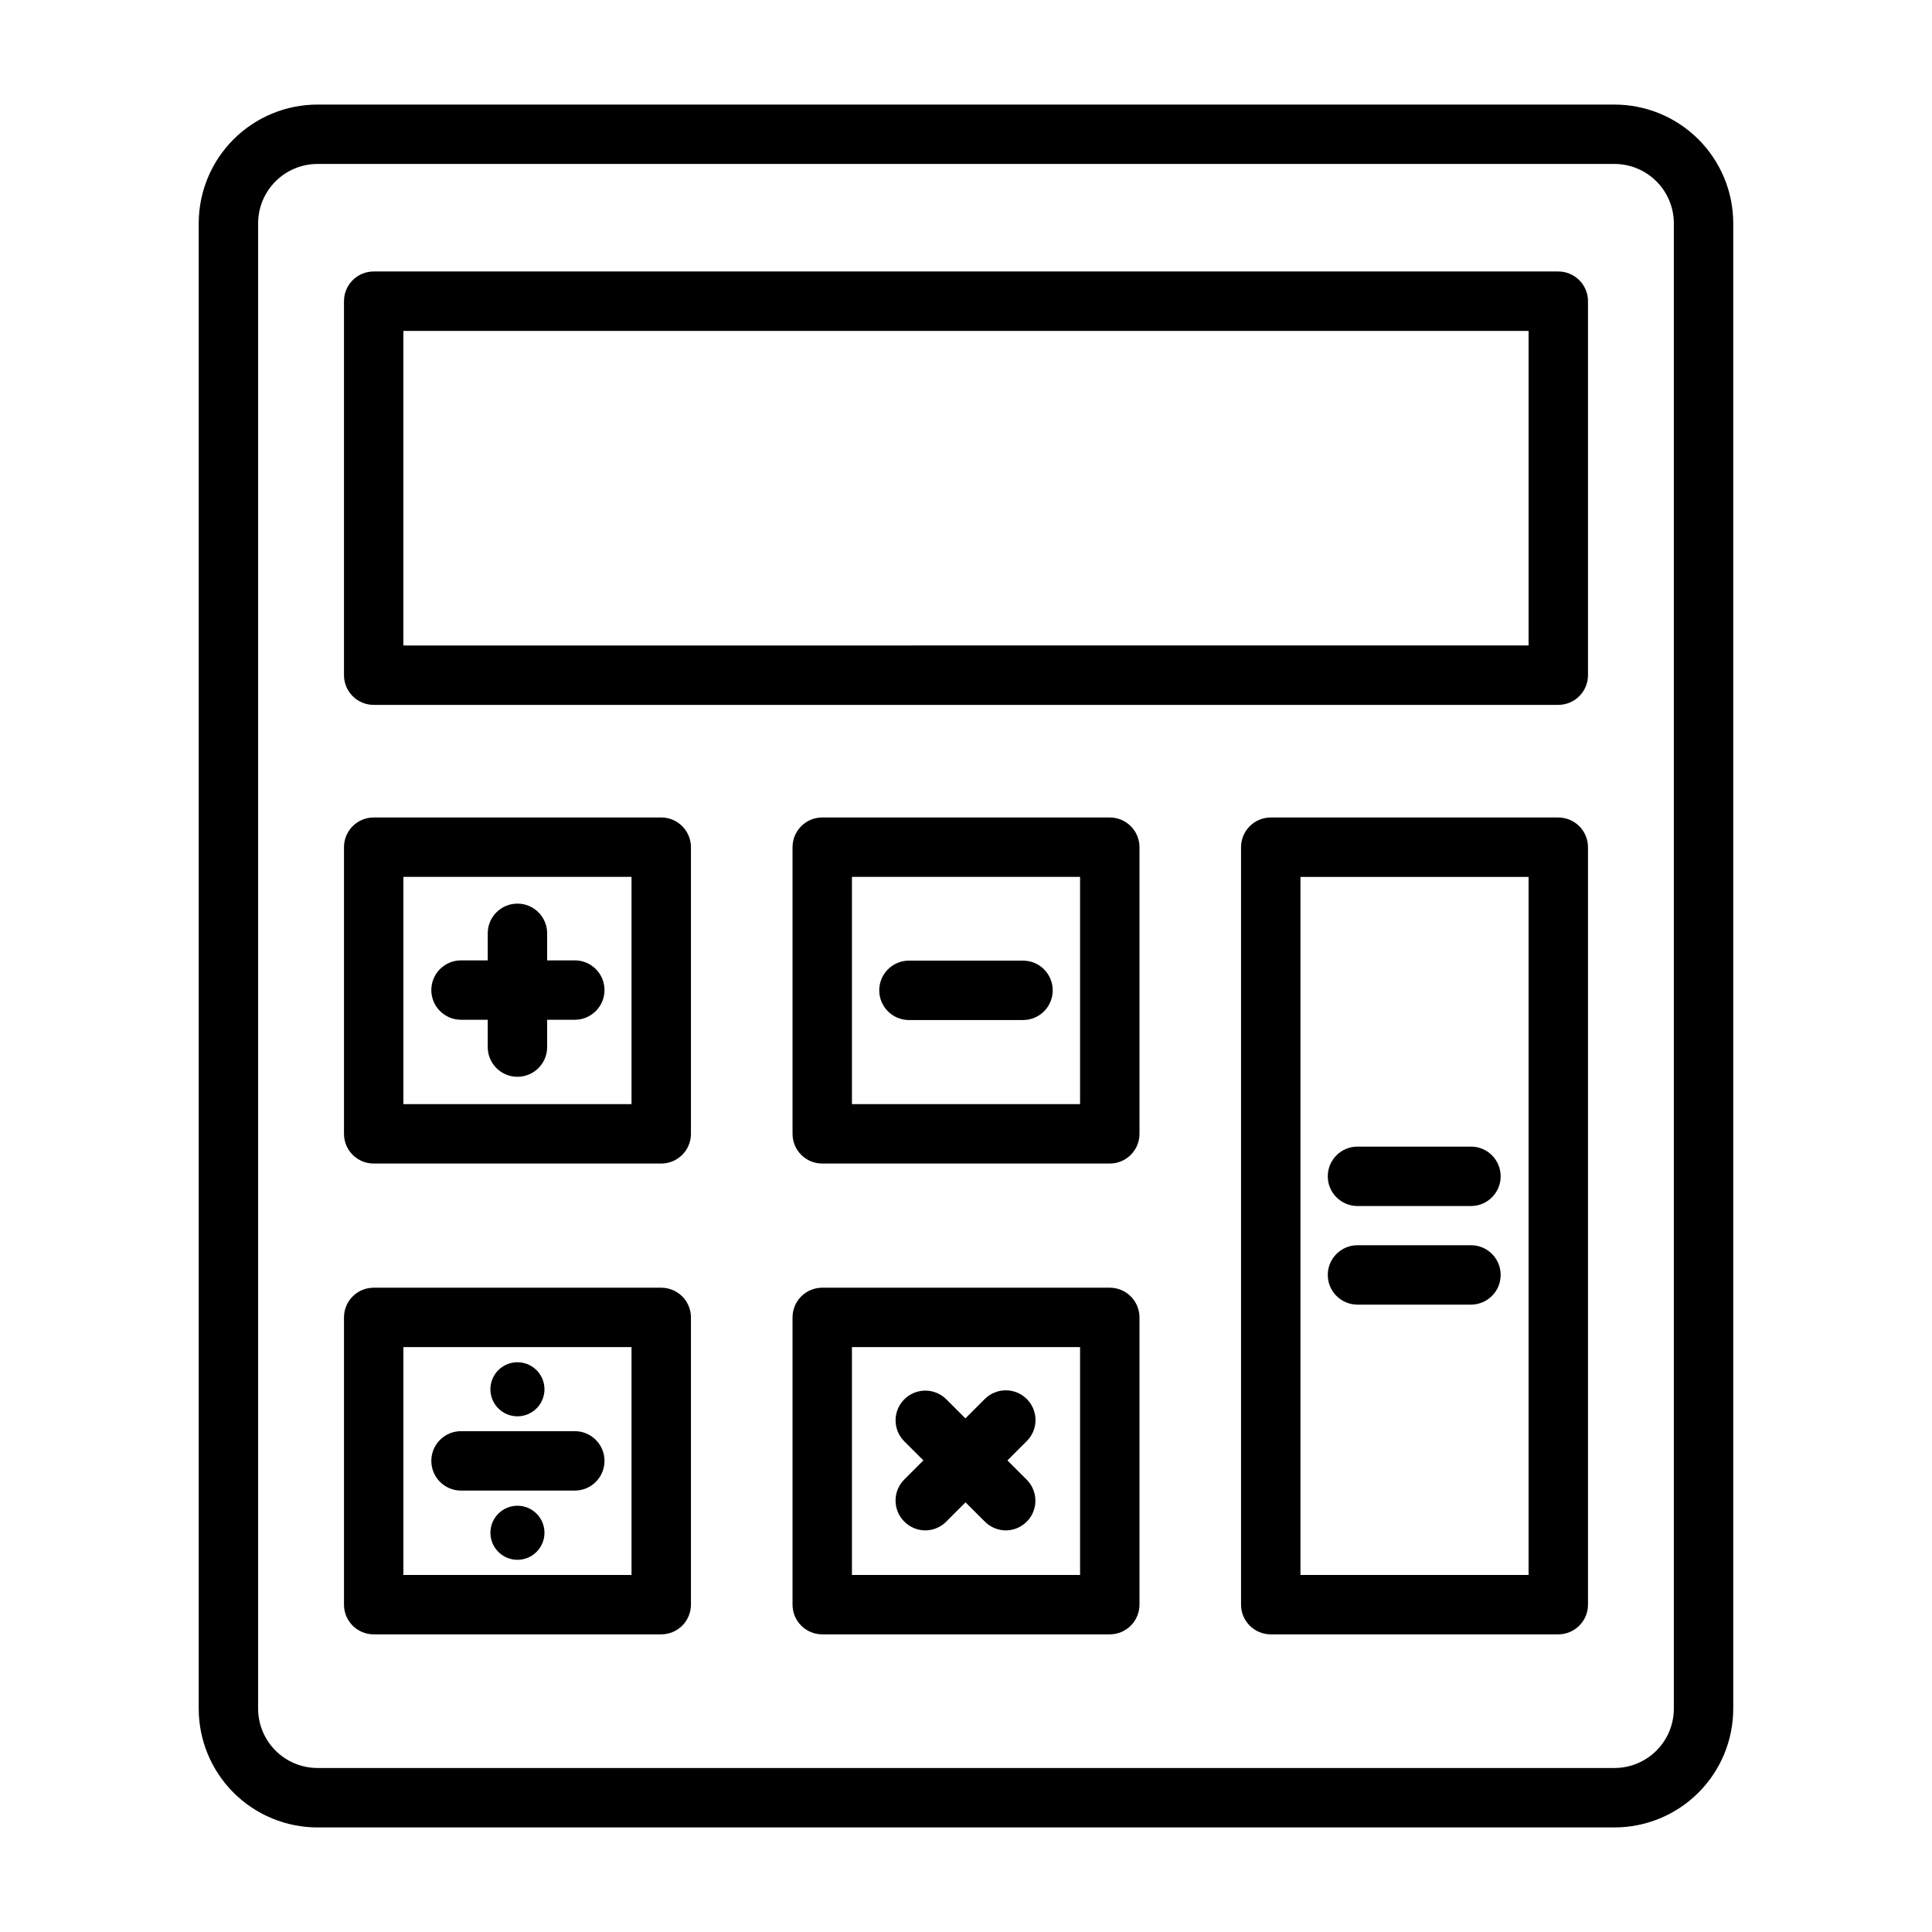 <?xml version="1.0" encoding="UTF-8"?>
<!-- Uploaded to: ICON Repo, www.svgrepo.com, Generator: ICON Repo Mixer Tools -->
<svg fill="#000000" width="800px" height="800px" version="1.1" viewBox="144 144 512 512" xmlns="http://www.w3.org/2000/svg">
 <g>
  <path d="m571.84 628.29h-343.69c-8.352 0-16.359-3.32-22.266-9.223-5.906-5.906-9.223-13.918-9.223-22.266v-393.6c0-8.352 3.316-16.363 9.223-22.266 5.906-5.906 13.914-9.223 22.266-9.223h343.69c8.352 0 16.359 3.316 22.266 9.223 5.906 5.902 9.223 13.914 9.223 22.266v393.6c0 8.348-3.316 16.359-9.223 22.266-5.906 5.902-13.914 9.223-22.266 9.223zm-343.69-440.84c-4.176 0-8.18 1.66-11.133 4.613s-4.613 6.957-4.613 11.133v393.6c0 4.176 1.66 8.18 4.613 11.133 2.953 2.949 6.957 4.609 11.133 4.609h343.69c4.176 0 8.18-1.66 11.133-4.609 2.953-2.953 4.613-6.957 4.613-11.133v-393.6c0-4.176-1.66-8.18-4.613-11.133-2.953-2.953-6.957-4.613-11.133-4.613z"/>
  <path d="m556.96 330.8h-313.93c-4.348 0-7.871-3.527-7.871-7.875v-99.105c0-4.348 3.523-7.875 7.871-7.875h313.93c2.09 0 4.094 0.832 5.566 2.309 1.477 1.477 2.309 3.477 2.309 5.566v99.105c0 2.09-0.832 4.09-2.309 5.566-1.473 1.477-3.477 2.309-5.566 2.309zm-306.06-15.742 298.19-0.004v-83.363h-298.19z"/>
  <path d="m319.23 452.35h-76.199c-4.348 0-7.871-3.523-7.871-7.871v-75.965c0-4.348 3.523-7.875 7.871-7.875h76.203-0.004c2.09 0 4.09 0.832 5.566 2.309 1.477 1.477 2.309 3.477 2.309 5.566v76.121c-0.086 4.285-3.586 7.715-7.875 7.715zm-68.328-15.742h60.457v-60.223h-60.457z"/>
  <path d="m319.23 577.12h-76.199c-4.348 0-7.871-3.523-7.871-7.871v-76.121c0-4.348 3.523-7.871 7.871-7.871h76.203-0.004c2.09 0 4.09 0.828 5.566 2.305 1.477 1.477 2.309 3.477 2.309 5.566v76.121c0 2.09-0.832 4.09-2.309 5.566s-3.477 2.305-5.566 2.305zm-68.328-15.742h60.457v-60.379h-60.457z"/>
  <path d="m438.1 452.35h-76.199c-4.348 0-7.871-3.523-7.871-7.871v-75.965c0-4.348 3.523-7.875 7.871-7.875h76.203-0.004c2.09 0 4.09 0.832 5.566 2.309 1.477 1.477 2.309 3.477 2.309 5.566v76.121c-0.086 4.285-3.586 7.715-7.875 7.715zm-68.328-15.742h60.457v-60.223h-60.457z"/>
  <path d="m556.96 577.12h-76.199c-4.348 0-7.871-3.523-7.871-7.871v-200.73c0-4.348 3.523-7.875 7.871-7.875h76.203-0.004c2.09 0 4.094 0.832 5.566 2.309 1.477 1.477 2.309 3.477 2.309 5.566v200.73c0 2.09-0.832 4.09-2.309 5.566-1.473 1.477-3.477 2.305-5.566 2.305zm-68.328-15.742h60.457v-184.99h-60.457z"/>
  <path d="m438.1 577.12h-76.199c-4.348 0-7.871-3.523-7.871-7.871v-76.121c0-4.348 3.523-7.871 7.871-7.871h76.203-0.004c2.09 0 4.09 0.828 5.566 2.305 1.477 1.477 2.309 3.477 2.309 5.566v76.121c0 2.09-0.832 4.09-2.309 5.566-1.477 1.477-3.477 2.305-5.566 2.305zm-68.328-15.742h60.457v-60.379h-60.457z"/>
  <path d="m533.82 463.61h-30.074c-4.348 0-7.871-3.527-7.871-7.871 0-4.348 3.523-7.875 7.871-7.875h30.074c4.348 0 7.871 3.527 7.871 7.875 0 4.344-3.523 7.871-7.871 7.871z"/>
  <path d="m415.11 414.32h-30.23c-4.348 0-7.871-3.523-7.871-7.871s3.523-7.871 7.871-7.871h30.23c4.348 0 7.871 3.523 7.871 7.871s-3.523 7.871-7.871 7.871z"/>
  <path d="m296.25 539.02h-30.07c-4.348 0-7.875-3.527-7.875-7.875 0-4.344 3.527-7.871 7.875-7.871h30.148c4.348 0 7.871 3.527 7.871 7.871 0 4.348-3.523 7.875-7.871 7.875z"/>
  <path d="m296.25 414.25h-30.07c-4.348 0-7.875-3.523-7.875-7.871s3.527-7.871 7.875-7.871h30.148c4.348 0 7.871 3.523 7.871 7.871s-3.523 7.871-7.871 7.871z"/>
  <path d="m281.13 429.36c-4.348 0-7.875-3.523-7.875-7.871v-30.148c0-4.348 3.527-7.871 7.875-7.871 4.348 0 7.871 3.523 7.871 7.871v30.148c0 2.09-0.832 4.09-2.305 5.566-1.477 1.477-3.481 2.305-5.566 2.305z"/>
  <path d="m389.21 549.57c-2.106-0.008-4.117-0.859-5.59-2.359-3.051-3.07-3.051-8.031 0-11.102l21.332-21.332c1.48-1.492 3.492-2.328 5.59-2.328s4.109 0.836 5.59 2.328c3.051 3.07 3.051 8.027 0 11.098l-21.332 21.332v0.004c-1.473 1.5-3.488 2.352-5.59 2.359z"/>
  <path d="m410.55 549.57c-2.106-0.008-4.117-0.859-5.59-2.359l-21.332-21.258c-3.051-3.07-3.051-8.027 0-11.098 1.477-1.492 3.488-2.328 5.59-2.328 2.098 0 4.109 0.836 5.59 2.328l21.332 21.332c2.215 2.262 2.859 5.625 1.641 8.547-1.219 2.918-4.066 4.824-7.231 4.836z"/>
  <path d="m533.82 489.74h-30.074c-4.348 0-7.871-3.523-7.871-7.871 0-4.348 3.523-7.871 7.871-7.871h30.074c4.348 0 7.871 3.523 7.871 7.871 0 4.348-3.523 7.871-7.871 7.871z"/>
  <path d="m281.13 505.01c-2.898 0-5.512 1.746-6.621 4.422-1.109 2.676-0.496 5.758 1.555 7.809 2.047 2.047 5.129 2.66 7.805 1.551 2.68-1.109 4.422-3.723 4.422-6.617 0-3.957-3.207-7.164-7.16-7.164"/>
  <path d="m288.29 550.2c0 3.957-3.207 7.164-7.16 7.164-3.957 0-7.164-3.207-7.164-7.164 0-3.953 3.207-7.164 7.164-7.164 3.953 0 7.16 3.211 7.16 7.164"/>
 </g>
</svg>